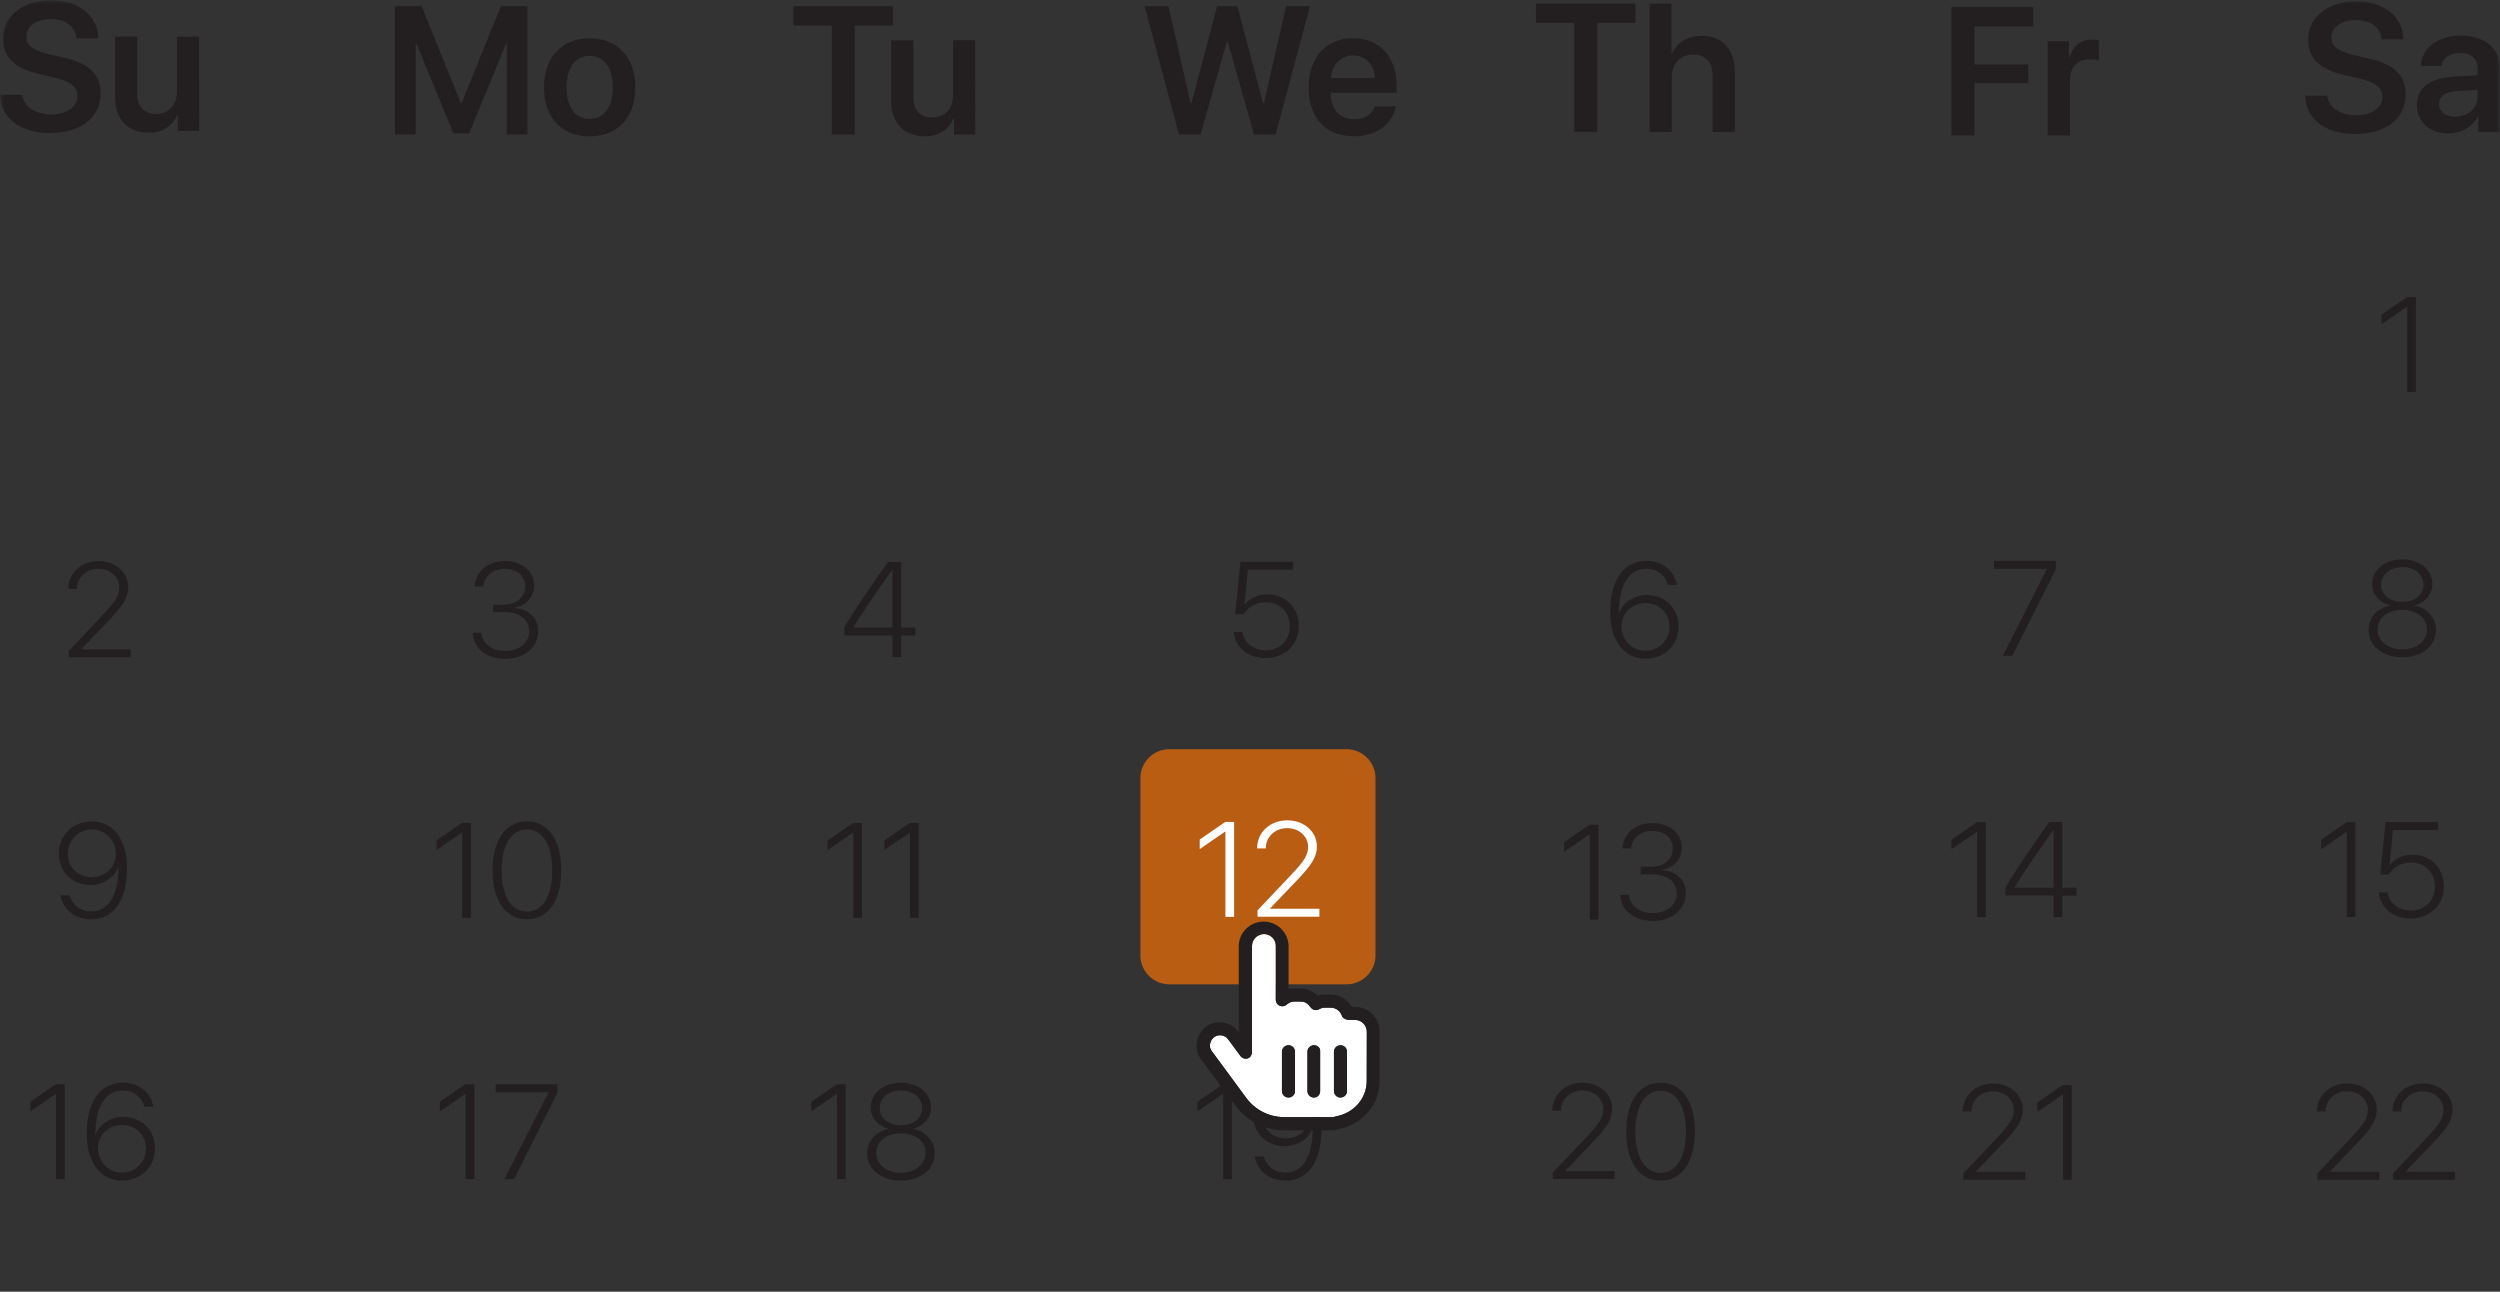 <svg width="300" height="155" viewBox="0 0 300 155" fill="none" xmlns="http://www.w3.org/2000/svg">
<rect x="0" y="0" width="300" height="155" fill="#333333" stroke="none"/>
<mask id="mask0_49_2610" style="mask-type:luminance" maskUnits="userSpaceOnUse" x="0" y="0" width="300" height="203">
<path d="M297 0H3C1.343 0 0 1.343 0 3V200C0 201.657 1.343 203 3 203H297C298.657 203 300 201.657 300 200V3C300 1.343 298.657 0 297 0Z" fill="white"/>
</mask>
<g mask="url(#mask0_49_2610)">
<path d="M288.861 36.81H288.828C288.577 36.974 286.106 38.705 285.779 38.912V37.758C286.095 37.562 288.512 35.852 288.85 35.645H289.906V47.037H288.861V36.81Z" fill="#231F20"/>
<path d="M11.848 67.326C13.84 67.326 15.387 68.687 15.387 70.43C15.387 71.682 14.831 72.618 12.937 74.579L9.768 77.889V77.922H15.681V78.881H8.254V78.118L12.272 73.86C13.895 72.15 14.309 71.464 14.309 70.473C14.309 69.221 13.209 68.251 11.804 68.251C10.345 68.251 9.245 69.286 9.234 70.669V70.68H8.189V70.669C8.221 68.752 9.768 67.326 11.848 67.326Z" fill="#231F20"/>
<path d="M59.172 72.553H60.501C61.993 72.553 63.016 71.638 63.016 70.364C63.016 69.133 62.091 68.262 60.544 68.262C59.129 68.262 58.127 69.111 58.007 70.375H56.962C57.093 68.545 58.53 67.314 60.588 67.314C62.592 67.314 64.094 68.534 64.094 70.222C64.094 71.649 63.169 72.673 61.721 72.934V72.967C63.463 73.065 64.584 74.154 64.584 75.766C64.584 77.693 62.864 79.065 60.642 79.065C58.345 79.065 56.788 77.758 56.722 75.929H57.768C57.855 77.203 58.998 78.118 60.642 78.118C62.287 78.118 63.495 77.149 63.495 75.798C63.495 74.35 62.374 73.457 60.544 73.457H59.172V72.553Z" fill="#231F20"/>
<path d="M107.085 76.267H101.314V75.276C102.555 73.196 104.047 70.963 106.563 67.435H108.142V75.308H109.84V76.267H108.142V78.837H107.096L107.085 76.267ZM102.403 75.308H107.085V68.382H107.074C104.973 71.29 103.535 73.435 102.403 75.276V75.308Z" fill="#231F20"/>
<path d="M148.04 75.831H149.096C149.249 77.105 150.403 78.031 151.873 78.031C153.572 78.031 154.78 76.833 154.78 75.156C154.78 73.479 153.572 72.27 151.927 72.27C150.773 72.27 149.782 72.814 149.249 73.718H148.214L148.857 67.413H155.172V68.371H149.75L149.325 72.575H149.358C149.913 71.802 150.947 71.322 152.091 71.322C154.258 71.322 155.859 72.934 155.859 75.123C155.859 77.377 154.182 78.968 151.862 78.968C149.771 78.978 148.182 77.671 148.04 75.831Z" fill="#231F20"/>
<path d="M193.993 76.909C193.481 76.016 193.231 74.862 193.231 73.424C193.231 69.602 194.853 67.304 197.554 67.304C199.448 67.304 200.897 68.447 201.223 70.19H200.134C199.851 69.024 198.817 68.251 197.543 68.251C195.463 68.251 194.265 70.19 194.265 73.566H194.287C194.755 72.292 196.105 71.399 197.641 71.399C199.797 71.399 201.419 73.01 201.419 75.167C201.419 77.399 199.742 79.044 197.466 79.044C195.942 79.055 194.69 78.281 193.993 76.909ZM200.33 75.21C200.33 73.577 199.122 72.368 197.477 72.368C195.855 72.368 194.581 73.588 194.581 75.134C194.581 76.789 195.833 78.096 197.466 78.096C199.035 78.107 200.319 76.844 200.33 75.265C200.33 75.254 200.33 75.232 200.33 75.21Z" fill="#231F20"/>
<path d="M245.619 68.295V68.262H239.281V67.304H246.697V68.317L241.481 78.695H240.338L245.619 68.295Z" fill="#231F20"/>
<path d="M284.222 75.591C284.222 74.154 285.245 72.989 286.759 72.662V72.64C285.474 72.281 284.657 71.311 284.657 70.092C284.657 68.371 286.182 67.119 288.273 67.119C290.363 67.119 291.888 68.371 291.888 70.092C291.888 71.301 291.071 72.27 289.786 72.64V72.662C291.3 72.989 292.323 74.165 292.323 75.591C292.323 77.497 290.668 78.87 288.273 78.87C285.877 78.87 284.222 77.487 284.222 75.591ZM291.234 75.526C291.234 74.165 290.026 73.185 288.273 73.185C286.519 73.185 285.311 74.154 285.311 75.526C285.311 76.898 286.508 77.922 288.273 77.922C290.037 77.922 291.234 76.898 291.234 75.526ZM290.821 70.179C290.821 68.959 289.797 68.055 288.283 68.055C286.77 68.055 285.735 68.959 285.735 70.179C285.735 71.377 286.792 72.226 288.283 72.226C289.775 72.226 290.821 71.377 290.821 70.179Z" fill="#231F20"/>
<path d="M7.252 107.435H8.352C8.624 108.568 9.626 109.374 10.944 109.374C12.991 109.374 14.156 107.479 14.21 104.288C14.21 104.212 14.2 104.114 14.2 104.026H14.189C13.753 105.301 12.403 106.205 10.835 106.205C8.668 106.205 7.056 104.604 7.056 102.469C7.056 100.215 8.722 98.57 11.009 98.57C12.544 98.57 13.797 99.354 14.483 100.727C14.995 101.62 15.245 102.774 15.245 104.212C15.245 108.023 13.644 110.332 10.933 110.332C9.005 110.321 7.568 109.156 7.252 107.435ZM13.905 102.491C13.905 100.846 12.653 99.54 11.009 99.54C9.441 99.529 8.156 100.792 8.134 102.36C8.134 102.382 8.134 102.404 8.134 102.436C8.134 104.026 9.332 105.257 10.998 105.257C12.632 105.257 13.905 104.026 13.905 102.491Z" fill="#231F20"/>
<path d="M55.459 99.91H55.426C55.176 100.063 52.704 101.805 52.377 102.012V100.858C52.693 100.662 55.111 98.952 55.448 98.756H56.504V110.147H55.459V99.91Z" fill="#231F20"/>
<path d="M59.107 104.44C59.107 100.868 60.664 98.57 63.234 98.57C65.804 98.57 67.35 100.857 67.35 104.429C67.35 108.023 65.826 110.31 63.234 110.31C60.643 110.31 59.107 108.045 59.107 104.44ZM66.272 104.44C66.272 101.445 65.14 99.529 63.234 99.529C61.329 99.529 60.196 101.467 60.196 104.44C60.196 107.468 61.307 109.385 63.234 109.385C65.162 109.385 66.272 107.457 66.272 104.44Z" fill="#231F20"/>
<path d="M102.392 99.91H102.359C102.109 100.063 99.637 101.805 99.31 102.012V100.858C99.626 100.662 102.043 98.952 102.381 98.756H103.437V110.147H102.392V99.91Z" fill="#231F20"/>
<path d="M109.198 99.91H109.165C108.915 100.063 106.443 101.805 106.116 102.012V100.858C106.432 100.662 108.849 98.952 109.187 98.756H110.243V110.147H109.198V99.91Z" fill="#231F20"/>
<path d="M190.78 100.117H190.748C190.497 100.269 188.025 102.012 187.699 102.219V101.064C188.014 100.868 190.432 99.158 190.769 98.962H191.826V110.354H190.78V100.117Z" fill="#231F20"/>
<path d="M196.889 104.005H198.218C199.71 104.005 200.733 103.09 200.733 101.816C200.733 100.585 199.797 99.714 198.261 99.714C196.846 99.714 195.844 100.564 195.724 101.827H194.679C194.809 99.997 196.247 98.767 198.305 98.767C200.309 98.767 201.811 99.986 201.811 101.674C201.811 103.101 200.886 104.125 199.437 104.386V104.419C201.18 104.517 202.301 105.606 202.301 107.218C202.301 109.145 200.581 110.518 198.359 110.518C196.062 110.518 194.505 109.211 194.439 107.381H195.485C195.572 108.655 196.715 109.57 198.359 109.57C200.004 109.57 201.212 108.601 201.212 107.25C201.212 105.802 200.091 104.92 198.261 104.92H196.889V104.005Z" fill="#231F20"/>
<path d="M237.256 99.812H237.223C236.973 99.965 234.501 101.707 234.174 101.914V100.76C234.49 100.564 236.907 98.854 237.245 98.658H238.301V110.049H237.256V99.812Z" fill="#231F20"/>
<path d="M246.425 107.468H240.654V106.488C241.895 104.408 243.387 102.176 245.902 98.647H247.481V106.521H249.18V107.479H247.481V110.049H246.425V107.468ZM241.742 106.521H246.425V99.594H246.414C244.312 102.502 242.875 104.648 241.742 106.488V106.521Z" fill="#231F20"/>
<path d="M281.619 99.812H281.586C281.336 99.965 278.864 101.707 278.537 101.914V100.76C278.853 100.564 281.271 98.854 281.608 98.658H282.664V110.049H281.619V99.812Z" fill="#231F20"/>
<path d="M285.452 107.076H286.508C286.661 108.35 287.815 109.265 289.285 109.265C290.984 109.265 292.192 108.067 292.192 106.39C292.192 104.713 290.984 103.504 289.339 103.504C288.185 103.504 287.194 104.049 286.661 104.953H285.626L286.269 98.647H292.584V99.605H287.162L286.737 103.809H286.769C287.325 103.036 288.359 102.557 289.503 102.557C291.67 102.557 293.27 104.168 293.27 106.357C293.27 108.612 291.593 110.213 289.274 110.213C287.194 110.224 285.604 108.917 285.452 107.076Z" fill="#231F20"/>
<path d="M6.73 131.264H6.697C6.447 131.417 3.975 133.159 3.648 133.366V132.212C3.964 132.016 6.381 130.306 6.719 130.11H7.775V141.501H6.73V131.264Z" fill="#231F20"/>
<path d="M11.172 139.519C10.661 138.626 10.41 137.472 10.41 136.034C10.41 132.211 12.033 129.914 14.733 129.914C16.628 129.914 18.076 131.057 18.403 132.8H17.314C17.031 131.634 15.996 130.861 14.722 130.861C12.643 130.861 11.445 132.8 11.445 136.176H11.466C11.935 134.901 13.285 134.019 14.82 134.019C16.976 134.019 18.599 135.631 18.599 137.787C18.599 140.02 16.922 141.664 14.646 141.664C13.122 141.675 11.88 140.902 11.172 139.519ZM17.51 137.831C17.51 136.197 16.301 134.989 14.657 134.989C13.034 134.989 11.76 136.208 11.76 137.755C11.76 139.41 13.013 140.717 14.646 140.717C16.214 140.728 17.499 139.454 17.51 137.885C17.51 137.864 17.51 137.842 17.51 137.831Z" fill="#231F20"/>
<path d="M55.873 131.264H55.84C55.59 131.417 53.118 133.159 52.791 133.366V132.212C53.107 132.016 55.525 130.306 55.862 130.11H56.918V141.501H55.873V131.264Z" fill="#231F20"/>
<path d="M65.815 131.101V131.068H59.477V130.11H66.893V131.123L61.677 141.501H60.534L65.815 131.101Z" fill="#231F20"/>
<path d="M100.432 131.264H100.399C100.149 131.417 97.677 133.159 97.35 133.366V132.212C97.666 132.016 100.083 130.306 100.421 130.11H101.477V141.501H100.432V131.264Z" fill="#231F20"/>
<path d="M104.058 138.397C104.058 136.96 105.082 135.794 106.595 135.468V135.446C105.31 135.086 104.494 134.117 104.494 132.897C104.494 131.177 106.018 129.924 108.109 129.924C110.2 129.924 111.724 131.177 111.724 132.897C111.724 134.106 110.907 135.076 109.623 135.446V135.468C111.136 135.794 112.16 136.971 112.16 138.397C112.16 140.303 110.505 141.675 108.109 141.675C105.713 141.675 104.058 140.292 104.058 138.397ZM111.071 138.332C111.071 136.971 109.862 136.001 108.109 136.001C106.356 136.001 105.147 136.971 105.147 138.332C105.147 139.693 106.345 140.728 108.109 140.728C109.873 140.728 111.071 139.704 111.071 138.332ZM110.657 132.985C110.657 131.765 109.644 130.861 108.12 130.861C106.595 130.861 105.572 131.765 105.572 132.985C105.572 134.183 106.628 135.032 108.12 135.032C109.612 135.032 110.657 134.183 110.657 132.985Z" fill="#231F20"/>
<path d="M146.777 131.264H146.744C146.494 131.417 144.022 133.159 143.695 133.366V132.212C144.011 132.016 146.428 130.306 146.766 130.11H147.822V141.501H146.777V131.264Z" fill="#231F20"/>
<path d="M150.566 138.778H151.666C151.938 139.911 152.94 140.717 154.258 140.717C156.305 140.717 157.47 138.822 157.525 135.631C157.525 135.555 157.514 135.457 157.514 135.37H157.503C157.067 136.644 155.717 137.548 154.149 137.548C151.982 137.548 150.37 135.947 150.37 133.812C150.37 131.558 152.036 129.914 154.323 129.914C155.858 129.914 157.111 130.698 157.808 132.07C158.319 132.963 158.57 134.117 158.57 135.555C158.57 139.367 156.969 141.675 154.258 141.675C152.319 141.675 150.882 140.499 150.566 138.778ZM157.22 133.845C157.22 132.201 155.967 130.894 154.323 130.894C152.755 130.883 151.47 132.146 151.448 133.714C151.448 133.736 151.448 133.758 151.448 133.791C151.448 135.381 152.646 136.611 154.312 136.611C155.946 136.6 157.22 135.37 157.22 133.845Z" fill="#231F20"/>
<path d="M189.92 129.924C191.913 129.924 193.459 131.286 193.459 133.039C193.459 134.281 192.893 135.228 191.009 137.188L187.84 140.499V140.532H193.753V141.49H186.327V140.728L190.356 136.47C191.978 134.76 192.392 134.074 192.392 133.083C192.392 131.841 191.292 130.861 189.888 130.861C188.428 130.861 187.329 131.896 187.318 133.279V133.29H186.272V133.279C186.294 131.351 187.84 129.924 189.92 129.924Z" fill="#231F20"/>
<path d="M195.147 135.794C195.147 132.222 196.704 129.924 199.274 129.924C201.844 129.924 203.39 132.211 203.39 135.783C203.39 139.377 201.855 141.675 199.274 141.675C196.693 141.675 195.147 139.388 195.147 135.794ZM202.312 135.794C202.312 132.799 201.18 130.883 199.274 130.883C197.369 130.883 196.236 132.821 196.236 135.794C196.236 138.822 197.347 140.739 199.274 140.739C201.202 140.739 202.312 138.811 202.312 135.794Z" fill="#231F20"/>
<path d="M239.194 130.012C241.176 130.012 242.733 131.373 242.733 133.126C242.733 134.368 242.178 135.315 240.283 137.276L237.114 140.586V140.619H243.027V141.577H235.601V140.815L239.619 136.557C241.241 134.847 241.655 134.161 241.655 133.17C241.655 131.928 240.555 130.948 239.15 130.948C237.691 130.948 236.592 131.983 236.581 133.366V133.377H235.535V133.366C235.557 131.438 237.103 130.012 239.194 130.012Z" fill="#231F20"/>
<path d="M247.557 131.351H247.524C247.274 131.504 244.802 133.246 244.475 133.453V132.299C244.791 132.103 247.209 130.393 247.546 130.197H248.602V141.577H247.557V131.351Z" fill="#231F20"/>
<path d="M281.673 130.012C283.666 130.012 285.212 131.373 285.212 133.126C285.212 134.368 284.657 135.315 282.762 137.276L279.594 140.586V140.619H285.506V141.577H278.08V140.815L282.109 136.557C283.732 134.847 284.145 134.161 284.145 133.17C284.145 131.928 283.046 130.948 281.641 130.948C280.182 130.948 279.082 131.983 279.071 133.366V133.377H278.026V133.366C278.047 131.438 279.594 130.012 281.673 130.012Z" fill="#231F20"/>
<path d="M290.766 130.012C292.759 130.012 294.305 131.373 294.305 133.126C294.305 134.368 293.75 135.315 291.855 137.276L288.675 140.586V140.619H294.588V141.577H287.162V140.815L291.18 136.557C292.802 134.847 293.216 134.161 293.216 133.17C293.216 131.928 292.116 130.948 290.712 130.948C289.253 130.948 288.153 131.983 288.142 133.366V133.377H287.096V133.366C287.129 131.438 288.675 130.012 290.766 130.012Z" fill="#231F20"/>
<path d="M60.817 16.14V5.217H60.74L56.298 16.009H54.414L49.96 5.206H49.884V16.14H47.401V0.741H50.592L55.307 12.372H55.394L60.109 0.741H63.289V16.151H60.817V16.14Z" fill="#231F20"/>
<path d="M65.281 10.488C65.281 6.839 67.459 4.596 70.759 4.596C74.058 4.596 76.236 6.828 76.236 10.488C76.236 14.147 74.08 16.368 70.759 16.368C67.437 16.368 65.281 14.158 65.281 10.488ZM73.535 10.488C73.535 8.081 72.446 6.708 70.759 6.708C69.071 6.708 67.982 8.081 67.982 10.488C67.982 12.894 69.071 14.267 70.759 14.267C72.446 14.267 73.535 12.894 73.535 10.488Z" fill="#231F20"/>
<path d="M99.811 16.151V3.071H95.205V0.741H107.162V3.071H102.566V16.151H99.811Z" fill="#231F20"/>
<path d="M117.038 16.151H114.479V14.191H114.425C113.826 15.563 112.682 16.358 110.962 16.358C108.512 16.358 106.944 14.768 106.944 12.154V4.836H109.601V11.61C109.601 13.232 110.396 14.104 111.887 14.104C113.423 14.104 114.37 13.014 114.37 11.37V4.825H117.027L117.038 16.151Z" fill="#231F20"/>
<path d="M144.065 16.14H141.474L137.347 0.741H140.211L142.878 12.405H142.966L146.058 0.741H148.486L151.579 12.405H151.666L154.334 0.741H157.198L153.071 16.14H150.479L147.332 4.999H147.223L144.065 16.14Z" fill="#231F20"/>
<path d="M167.488 12.753C167.151 14.887 165.158 16.358 162.479 16.358C159.082 16.358 157.035 14.125 157.035 10.52C157.035 6.948 159.104 4.585 162.37 4.585C165.583 4.585 167.586 6.818 167.586 10.259V11.119H159.681V11.283C159.681 13.101 160.791 14.31 162.534 14.31C163.775 14.31 164.712 13.69 165.006 12.753H167.488ZM159.702 9.377H164.984C164.929 7.776 163.906 6.654 162.381 6.654C160.889 6.654 159.811 7.798 159.702 9.377Z" fill="#231F20"/>
<path d="M188.918 15.824V2.745H184.312V0.414H196.269V2.745H191.673V15.824H188.918Z" fill="#231F20"/>
<path d="M197.956 0.425H200.581V6.458H200.635C201.245 5.086 202.497 4.302 204.207 4.302C206.7 4.302 208.171 5.946 208.171 8.538V15.835H205.514V9.083C205.514 7.504 204.73 6.556 203.183 6.556C201.583 6.556 200.613 7.667 200.613 9.333V15.835H197.956V0.425Z" fill="#231F20"/>
<path d="M234.174 16.26V0.85H243.996V3.18H236.929V7.732H243.387V9.976H236.929V16.26H234.174Z" fill="#231F20"/>
<path d="M245.728 4.945H248.276V6.916H248.33C248.711 5.544 249.702 4.749 251.042 4.749C251.325 4.749 251.597 4.792 251.869 4.857V7.264C251.521 7.155 251.162 7.101 250.791 7.112C249.289 7.112 248.385 8.081 248.385 9.671V16.26H245.728V4.945Z" fill="#231F20"/>
<path d="M279.267 11.49C279.441 12.905 280.857 13.842 282.74 13.842C284.592 13.842 285.887 12.927 285.887 11.642C285.887 10.531 285.103 9.889 283.154 9.431L281.161 8.963C278.319 8.31 276.98 6.948 276.98 4.749C276.98 2.015 279.365 0.164 282.708 0.164C286.105 0.164 288.348 2.004 288.414 4.716H285.789C285.659 3.278 284.461 2.407 282.697 2.407C280.955 2.407 279.779 3.256 279.779 4.542C279.779 5.565 280.552 6.164 282.446 6.611L284.221 7.014C287.347 7.733 288.675 9.018 288.675 11.316C288.675 14.245 286.323 16.075 282.599 16.075C279.06 16.075 276.729 14.321 276.61 11.49H279.267Z" fill="#231F20"/>
<path d="M290.026 12.59C290.026 10.586 291.572 9.377 294.327 9.203L297.311 9.029V8.223C297.311 7.036 296.505 6.36 295.198 6.36C293.935 6.36 293.14 6.97 292.966 7.907H290.505C290.625 5.794 292.421 4.28 295.307 4.28C298.116 4.28 299.946 5.761 299.946 8.038V15.835H297.387V14.027H297.332C296.679 15.258 295.263 16.009 293.804 16.009C291.616 16.009 290.026 14.637 290.026 12.59ZM297.311 11.631V10.771L294.697 10.934C293.412 11.021 292.683 11.599 292.683 12.492C292.683 13.418 293.456 14.006 294.599 14.006C296.102 14.006 297.311 13.004 297.311 11.631Z" fill="#231F20"/>
<path d="M2.668 11.377C2.842 12.792 4.258 13.729 6.142 13.729C8.004 13.729 9.289 12.814 9.289 11.529C9.289 10.418 8.505 9.776 6.555 9.318L4.563 8.85C1.721 8.196 0.381 6.835 0.381 4.635C0.381 1.902 2.766 0.05 6.109 0.05C9.506 0.05 11.749 1.891 11.804 4.603H9.18C9.049 3.154 7.84 2.294 6.087 2.294C4.345 2.294 3.169 3.143 3.169 4.428C3.169 5.452 3.953 6.051 5.837 6.498L7.612 6.9C10.737 7.619 12.065 8.904 12.065 11.202C12.065 14.132 9.713 15.961 5.989 15.961C2.45 15.961 0.12 14.208 0 11.377H2.668Z" fill="#231F20"/>
<path d="M23.902 15.715H21.343V13.755H21.289C20.69 15.127 19.546 15.922 17.826 15.922C15.365 15.922 13.808 14.332 13.808 11.719V4.4H16.465V11.174C16.465 12.797 17.259 13.668 18.751 13.668C20.287 13.668 21.234 12.579 21.234 10.934V4.389H23.891L23.902 15.715Z" fill="#231F20"/>
<path d="M161.586 118.119H140.319C138.403 118.119 136.846 116.562 136.846 114.645V93.376C136.846 91.459 138.403 89.902 140.319 89.902H161.586C163.503 89.902 165.06 91.459 165.06 93.376V114.645C165.06 116.562 163.503 118.119 161.586 118.119Z" fill="#B85D12"/>
<path d="M147.049 99.79H147.016C146.766 99.943 144.294 101.685 143.967 101.892V100.738C144.283 100.542 146.701 98.832 147.038 98.636H148.094V110.027H147.049V99.79Z" fill="white"/>
<path d="M154.487 98.44C156.479 98.44 158.026 99.801 158.026 101.555C158.026 102.796 157.459 103.744 155.575 105.704L152.407 109.015V109.047H158.33V110.006H150.904V109.243L154.933 104.985C156.556 103.275 156.969 102.589 156.969 101.598C156.969 100.357 155.869 99.376 154.465 99.376C153.006 99.376 151.906 100.411 151.895 101.794V101.805H150.85V101.794C150.86 99.877 152.407 98.44 154.487 98.44Z" fill="white"/>
<path d="M164.004 129.706C164.015 130.763 163.612 131.776 162.904 132.549C162.229 133.289 161.336 133.779 160.236 133.986C160.116 134.03 159.996 134.052 159.877 134.052H154.051C152.287 134.041 150.642 133.202 149.586 131.797L145.437 126.167C145.274 125.971 145.187 125.72 145.187 125.47C145.187 125.056 145.514 124.228 146.407 124.228C146.788 124.228 147.158 124.414 147.376 124.718L148.868 126.733C149.02 126.929 149.249 127.049 149.499 127.049C150.044 127.049 150.24 126.515 150.24 126.265V113.512C150.25 112.728 150.893 112.096 151.688 112.085C152.472 112.096 153.093 112.728 153.093 113.512V119.97C153.093 120.406 153.441 120.754 153.877 120.754C154.465 120.754 154.497 120.188 155.336 120.188H156.065C157.241 120.188 157.1 121.212 157.906 121.212C158.309 121.212 158.417 120.918 158.973 120.918H159.702C160.301 120.929 160.824 121.31 161.02 121.876C161.129 122.203 161.532 122.388 161.88 122.388H162.61C163.383 122.399 164.015 123.03 164.015 123.804L164.004 129.706ZM154.617 125.437C154.181 125.437 153.833 125.786 153.833 126.221V130.926C153.833 131.362 154.181 131.71 154.617 131.71C155.053 131.71 155.401 131.362 155.401 130.926V126.221C155.401 125.786 155.053 125.426 154.617 125.437ZM157.677 125.437C157.241 125.437 156.893 125.786 156.893 126.221V130.926C156.893 131.362 157.241 131.71 157.677 131.71C158.113 131.71 158.417 131.362 158.417 130.926V126.221C158.461 125.786 158.156 125.426 157.677 125.437ZM160.857 125.437C160.421 125.437 160.073 125.786 160.073 126.221V130.926C160.073 131.362 160.421 131.71 160.857 131.71C161.292 131.71 161.641 131.362 161.641 130.926V126.221C161.652 125.786 161.292 125.426 160.857 125.437Z" fill="white"/>
<path d="M162.599 120.82H162.229C161.695 119.916 160.726 119.349 159.681 119.349H158.951C158.668 119.349 158.385 119.393 158.113 119.48C157.557 118.925 156.817 118.62 156.033 118.62H155.303C155.074 118.62 154.857 118.641 154.628 118.696V113.523C154.595 111.868 153.234 110.561 151.579 110.593C149.967 110.626 148.672 111.922 148.65 113.523V123.902L148.617 123.804C148.094 123.096 147.267 122.671 146.374 122.671C144.338 122.671 143.586 124.501 143.586 125.481C143.586 126.091 143.782 126.679 144.142 127.158L148.29 132.745C149.63 134.509 151.775 135.631 154.018 135.631H159.844C160.094 135.631 160.345 135.598 160.584 135.511C161.913 135.271 163.122 134.607 164.025 133.616C165.016 132.56 165.561 131.155 165.55 129.706V123.815C165.572 122.159 164.243 120.83 162.599 120.82ZM164.004 129.706C164.015 130.763 163.612 131.776 162.904 132.549C162.229 133.289 161.336 133.779 160.236 133.986C160.116 134.03 159.996 134.052 159.877 134.052H154.051C152.287 134.041 150.643 133.202 149.586 131.797L145.437 126.167C145.274 125.971 145.187 125.72 145.187 125.47C145.187 125.056 145.514 124.228 146.407 124.228C146.788 124.228 147.158 124.413 147.376 124.718L148.868 126.733C149.02 126.929 149.249 127.049 149.499 127.049C150.044 127.049 150.24 126.515 150.24 126.265V113.512C150.251 112.728 150.893 112.096 151.688 112.085C152.472 112.096 153.093 112.728 153.093 113.512V119.97C153.093 120.406 153.441 120.754 153.877 120.754C154.465 120.754 154.497 120.188 155.336 120.188H156.065C157.241 120.188 157.1 121.212 157.906 121.212C158.309 121.212 158.417 120.918 158.973 120.918H159.702C160.301 120.929 160.824 121.31 161.02 121.876C161.129 122.203 161.532 122.388 161.88 122.388H162.61C163.383 122.399 164.015 123.03 164.015 123.804L164.004 129.706ZM154.617 125.426C154.182 125.426 153.833 125.775 153.833 126.21V130.915C153.833 131.351 154.182 131.699 154.617 131.699C155.053 131.699 155.401 131.351 155.401 130.915V126.21C155.401 125.775 155.053 125.426 154.617 125.426ZM157.677 125.426C157.241 125.426 156.893 125.775 156.893 126.21V130.915C156.893 131.351 157.241 131.699 157.677 131.699C158.113 131.699 158.417 131.351 158.417 130.915V126.21C158.461 125.786 158.156 125.426 157.677 125.426ZM160.857 125.426C160.421 125.426 160.073 125.775 160.073 126.21V130.915C160.073 131.351 160.421 131.699 160.857 131.699C161.292 131.699 161.641 131.351 161.641 130.915V126.21C161.641 125.775 161.292 125.426 160.857 125.426Z" fill="#231F20"/>
</g>
</svg>
